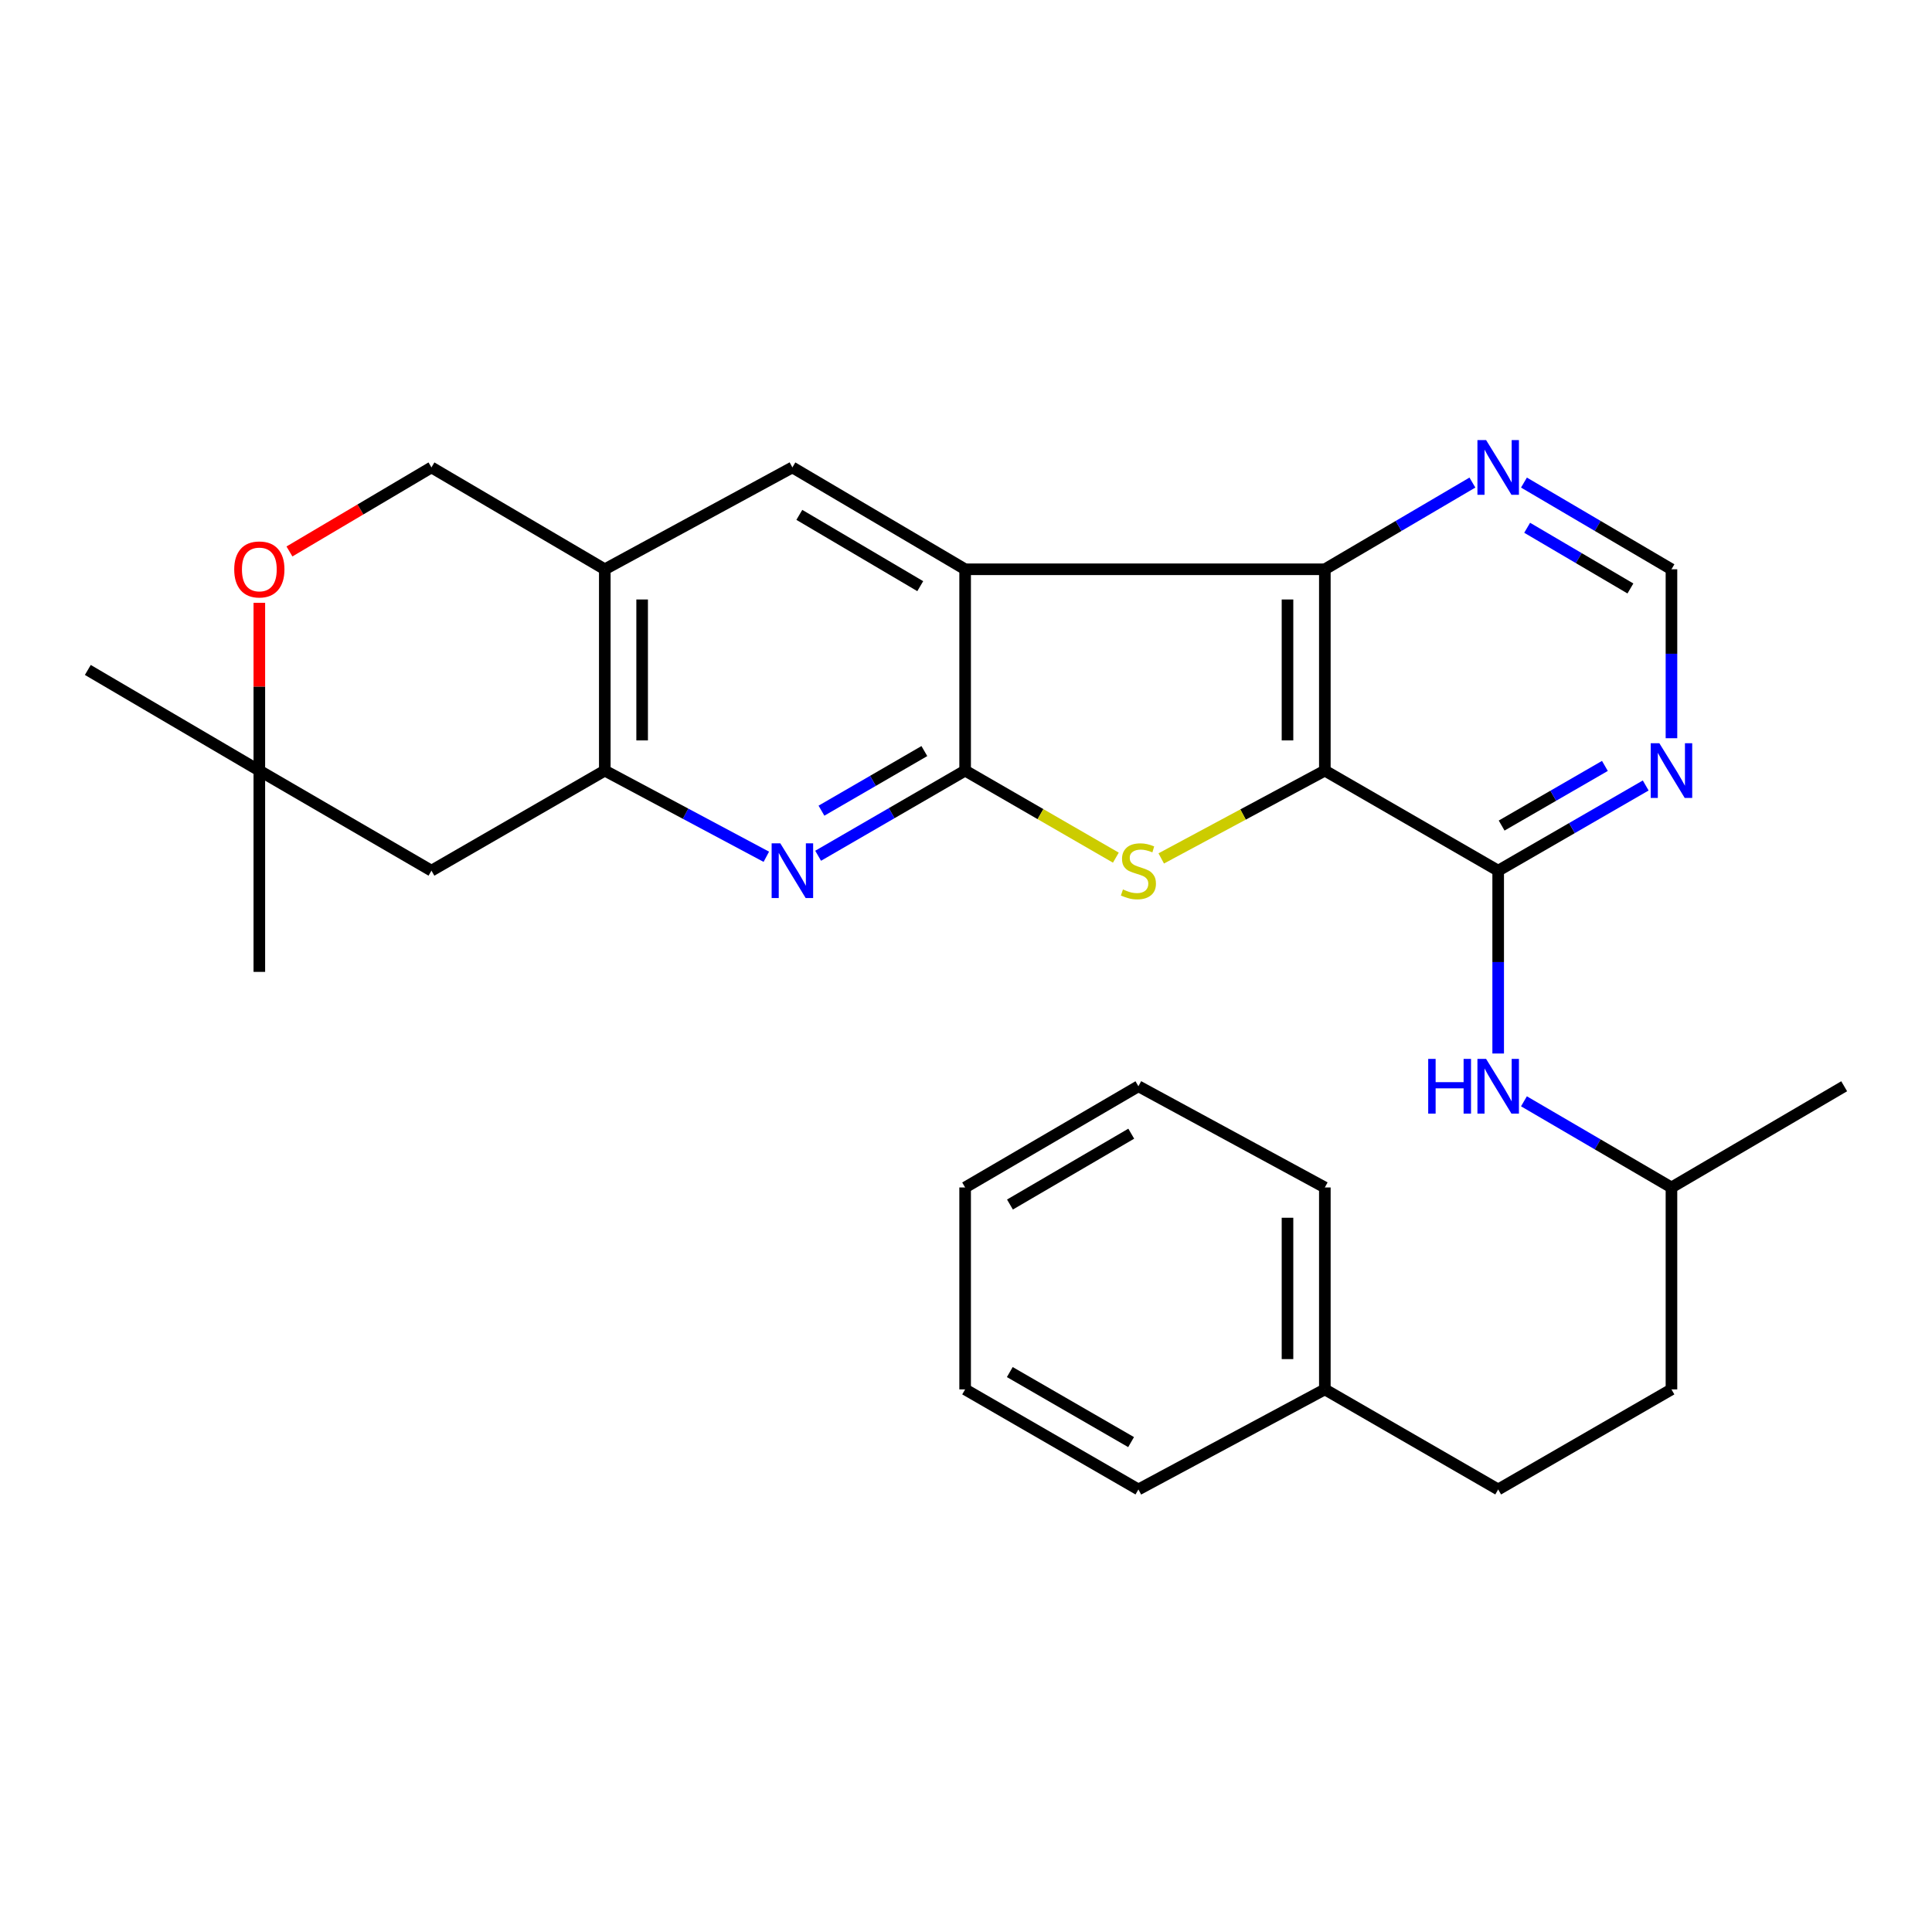 <?xml version='1.0' encoding='iso-8859-1'?>
<svg version='1.1' baseProfile='full'
              xmlns='http://www.w3.org/2000/svg'
                      xmlns:rdkit='http://www.rdkit.org/xml'
                      xmlns:xlink='http://www.w3.org/1999/xlink'
                  xml:space='preserve'
width='1000px' height='1000px' viewBox='0 0 1000 1000'>
<!-- END OF HEADER -->
<rect style='opacity:1.0;fill:#FFFFFF;stroke:none' width='1000' height='1000' x='0' y='0'> </rect>
<path class='bond-2' d='M 685.736,398.867 L 643.396,421.592' style='fill:none;fill-rule:evenodd;stroke:#000000;stroke-width:6px;stroke-linecap:butt;stroke-linejoin:miter;stroke-opacity:1' />
<path class='bond-2' d='M 643.396,421.592 L 601.056,444.317' style='fill:none;fill-rule:evenodd;stroke:#CCCC00;stroke-width:6px;stroke-linecap:butt;stroke-linejoin:miter;stroke-opacity:1' />
<path class='bond-3' d='M 685.736,398.867 L 685.736,294.66' style='fill:none;fill-rule:evenodd;stroke:#000000;stroke-width:6px;stroke-linecap:butt;stroke-linejoin:miter;stroke-opacity:1' />
<path class='bond-3' d='M 666.406,383.236 L 666.406,310.291' style='fill:none;fill-rule:evenodd;stroke:#000000;stroke-width:6px;stroke-linecap:butt;stroke-linejoin:miter;stroke-opacity:1' />
<path class='bond-4' d='M 685.736,398.867 L 775.457,450.66' style='fill:none;fill-rule:evenodd;stroke:#000000;stroke-width:6px;stroke-linecap:butt;stroke-linejoin:miter;stroke-opacity:1' />
<path class='bond-0' d='M 499.549,398.867 L 538.559,421.394' style='fill:none;fill-rule:evenodd;stroke:#000000;stroke-width:6px;stroke-linecap:butt;stroke-linejoin:miter;stroke-opacity:1' />
<path class='bond-0' d='M 538.559,421.394 L 577.569,443.921' style='fill:none;fill-rule:evenodd;stroke:#CCCC00;stroke-width:6px;stroke-linecap:butt;stroke-linejoin:miter;stroke-opacity:1' />
<path class='bond-5' d='M 499.549,398.867 L 461.506,420.905' style='fill:none;fill-rule:evenodd;stroke:#000000;stroke-width:6px;stroke-linecap:butt;stroke-linejoin:miter;stroke-opacity:1' />
<path class='bond-5' d='M 461.506,420.905 L 423.462,442.942' style='fill:none;fill-rule:evenodd;stroke:#0000FF;stroke-width:6px;stroke-linecap:butt;stroke-linejoin:miter;stroke-opacity:1' />
<path class='bond-5' d='M 478.447,388.753 L 451.817,404.179' style='fill:none;fill-rule:evenodd;stroke:#000000;stroke-width:6px;stroke-linecap:butt;stroke-linejoin:miter;stroke-opacity:1' />
<path class='bond-5' d='M 451.817,404.179 L 425.186,419.605' style='fill:none;fill-rule:evenodd;stroke:#0000FF;stroke-width:6px;stroke-linecap:butt;stroke-linejoin:miter;stroke-opacity:1' />
<path class='bond-29' d='M 499.549,398.867 L 499.549,294.66' style='fill:none;fill-rule:evenodd;stroke:#000000;stroke-width:6px;stroke-linecap:butt;stroke-linejoin:miter;stroke-opacity:1' />
<path class='bond-1' d='M 499.549,294.66 L 685.736,294.66' style='fill:none;fill-rule:evenodd;stroke:#000000;stroke-width:6px;stroke-linecap:butt;stroke-linejoin:miter;stroke-opacity:1' />
<path class='bond-7' d='M 499.549,294.66 L 410.139,241.933' style='fill:none;fill-rule:evenodd;stroke:#000000;stroke-width:6px;stroke-linecap:butt;stroke-linejoin:miter;stroke-opacity:1' />
<path class='bond-7' d='M 476.319,303.4 L 413.732,266.492' style='fill:none;fill-rule:evenodd;stroke:#000000;stroke-width:6px;stroke-linecap:butt;stroke-linejoin:miter;stroke-opacity:1' />
<path class='bond-11' d='M 685.736,294.66 L 723.925,272.216' style='fill:none;fill-rule:evenodd;stroke:#000000;stroke-width:6px;stroke-linecap:butt;stroke-linejoin:miter;stroke-opacity:1' />
<path class='bond-11' d='M 723.925,272.216 L 762.115,249.773' style='fill:none;fill-rule:evenodd;stroke:#0000FF;stroke-width:6px;stroke-linecap:butt;stroke-linejoin:miter;stroke-opacity:1' />
<path class='bond-9' d='M 775.457,450.66 L 813.637,428.612' style='fill:none;fill-rule:evenodd;stroke:#000000;stroke-width:6px;stroke-linecap:butt;stroke-linejoin:miter;stroke-opacity:1' />
<path class='bond-9' d='M 813.637,428.612 L 851.817,406.565' style='fill:none;fill-rule:evenodd;stroke:#0000FF;stroke-width:6px;stroke-linecap:butt;stroke-linejoin:miter;stroke-opacity:1' />
<path class='bond-9' d='M 777.245,427.306 L 803.971,411.873' style='fill:none;fill-rule:evenodd;stroke:#000000;stroke-width:6px;stroke-linecap:butt;stroke-linejoin:miter;stroke-opacity:1' />
<path class='bond-9' d='M 803.971,411.873 L 830.697,396.44' style='fill:none;fill-rule:evenodd;stroke:#0000FF;stroke-width:6px;stroke-linecap:butt;stroke-linejoin:miter;stroke-opacity:1' />
<path class='bond-10' d='M 775.457,450.66 L 775.457,497.978' style='fill:none;fill-rule:evenodd;stroke:#000000;stroke-width:6px;stroke-linecap:butt;stroke-linejoin:miter;stroke-opacity:1' />
<path class='bond-10' d='M 775.457,497.978 L 775.457,545.295' style='fill:none;fill-rule:evenodd;stroke:#0000FF;stroke-width:6px;stroke-linecap:butt;stroke-linejoin:miter;stroke-opacity:1' />
<path class='bond-6' d='M 396.648,443.464 L 354.844,421.165' style='fill:none;fill-rule:evenodd;stroke:#0000FF;stroke-width:6px;stroke-linecap:butt;stroke-linejoin:miter;stroke-opacity:1' />
<path class='bond-6' d='M 354.844,421.165 L 313.04,398.867' style='fill:none;fill-rule:evenodd;stroke:#000000;stroke-width:6px;stroke-linecap:butt;stroke-linejoin:miter;stroke-opacity:1' />
<path class='bond-12' d='M 313.04,398.867 L 223.319,450.66' style='fill:none;fill-rule:evenodd;stroke:#000000;stroke-width:6px;stroke-linecap:butt;stroke-linejoin:miter;stroke-opacity:1' />
<path class='bond-31' d='M 313.04,398.867 L 313.04,294.66' style='fill:none;fill-rule:evenodd;stroke:#000000;stroke-width:6px;stroke-linecap:butt;stroke-linejoin:miter;stroke-opacity:1' />
<path class='bond-31' d='M 332.37,383.236 L 332.37,310.291' style='fill:none;fill-rule:evenodd;stroke:#000000;stroke-width:6px;stroke-linecap:butt;stroke-linejoin:miter;stroke-opacity:1' />
<path class='bond-8' d='M 410.139,241.933 L 313.04,294.66' style='fill:none;fill-rule:evenodd;stroke:#000000;stroke-width:6px;stroke-linecap:butt;stroke-linejoin:miter;stroke-opacity:1' />
<path class='bond-16' d='M 313.04,294.66 L 223.319,241.933' style='fill:none;fill-rule:evenodd;stroke:#000000;stroke-width:6px;stroke-linecap:butt;stroke-linejoin:miter;stroke-opacity:1' />
<path class='bond-15' d='M 865.146,382.102 L 865.146,338.381' style='fill:none;fill-rule:evenodd;stroke:#0000FF;stroke-width:6px;stroke-linecap:butt;stroke-linejoin:miter;stroke-opacity:1' />
<path class='bond-15' d='M 865.146,338.381 L 865.146,294.66' style='fill:none;fill-rule:evenodd;stroke:#000000;stroke-width:6px;stroke-linecap:butt;stroke-linejoin:miter;stroke-opacity:1' />
<path class='bond-17' d='M 788.794,570.034 L 826.97,592.331' style='fill:none;fill-rule:evenodd;stroke:#0000FF;stroke-width:6px;stroke-linecap:butt;stroke-linejoin:miter;stroke-opacity:1' />
<path class='bond-17' d='M 826.97,592.331 L 865.146,614.628' style='fill:none;fill-rule:evenodd;stroke:#000000;stroke-width:6px;stroke-linecap:butt;stroke-linejoin:miter;stroke-opacity:1' />
<path class='bond-30' d='M 788.798,249.776 L 826.972,272.218' style='fill:none;fill-rule:evenodd;stroke:#0000FF;stroke-width:6px;stroke-linecap:butt;stroke-linejoin:miter;stroke-opacity:1' />
<path class='bond-30' d='M 826.972,272.218 L 865.146,294.66' style='fill:none;fill-rule:evenodd;stroke:#000000;stroke-width:6px;stroke-linecap:butt;stroke-linejoin:miter;stroke-opacity:1' />
<path class='bond-30' d='M 790.454,273.172 L 817.176,288.881' style='fill:none;fill-rule:evenodd;stroke:#0000FF;stroke-width:6px;stroke-linecap:butt;stroke-linejoin:miter;stroke-opacity:1' />
<path class='bond-30' d='M 817.176,288.881 L 843.898,304.59' style='fill:none;fill-rule:evenodd;stroke:#000000;stroke-width:6px;stroke-linecap:butt;stroke-linejoin:miter;stroke-opacity:1' />
<path class='bond-14' d='M 223.319,450.66 L 134.231,398.867' style='fill:none;fill-rule:evenodd;stroke:#000000;stroke-width:6px;stroke-linecap:butt;stroke-linejoin:miter;stroke-opacity:1' />
<path class='bond-13' d='M 149.819,285.434 L 186.569,263.683' style='fill:none;fill-rule:evenodd;stroke:#FF0000;stroke-width:6px;stroke-linecap:butt;stroke-linejoin:miter;stroke-opacity:1' />
<path class='bond-13' d='M 186.569,263.683 L 223.319,241.933' style='fill:none;fill-rule:evenodd;stroke:#000000;stroke-width:6px;stroke-linecap:butt;stroke-linejoin:miter;stroke-opacity:1' />
<path class='bond-32' d='M 134.231,312.025 L 134.231,355.446' style='fill:none;fill-rule:evenodd;stroke:#FF0000;stroke-width:6px;stroke-linecap:butt;stroke-linejoin:miter;stroke-opacity:1' />
<path class='bond-32' d='M 134.231,355.446 L 134.231,398.867' style='fill:none;fill-rule:evenodd;stroke:#000000;stroke-width:6px;stroke-linecap:butt;stroke-linejoin:miter;stroke-opacity:1' />
<path class='bond-21' d='M 134.231,398.867 L 134.231,503.043' style='fill:none;fill-rule:evenodd;stroke:#000000;stroke-width:6px;stroke-linecap:butt;stroke-linejoin:miter;stroke-opacity:1' />
<path class='bond-22' d='M 134.231,398.867 L 45.455,346.763' style='fill:none;fill-rule:evenodd;stroke:#000000;stroke-width:6px;stroke-linecap:butt;stroke-linejoin:miter;stroke-opacity:1' />
<path class='bond-19' d='M 865.146,614.628 L 865.146,719.147' style='fill:none;fill-rule:evenodd;stroke:#000000;stroke-width:6px;stroke-linecap:butt;stroke-linejoin:miter;stroke-opacity:1' />
<path class='bond-25' d='M 865.146,614.628 L 954.545,562.245' style='fill:none;fill-rule:evenodd;stroke:#000000;stroke-width:6px;stroke-linecap:butt;stroke-linejoin:miter;stroke-opacity:1' />
<path class='bond-18' d='M 775.457,770.94 L 865.146,719.147' style='fill:none;fill-rule:evenodd;stroke:#000000;stroke-width:6px;stroke-linecap:butt;stroke-linejoin:miter;stroke-opacity:1' />
<path class='bond-20' d='M 775.457,770.94 L 685.736,719.147' style='fill:none;fill-rule:evenodd;stroke:#000000;stroke-width:6px;stroke-linecap:butt;stroke-linejoin:miter;stroke-opacity:1' />
<path class='bond-23' d='M 685.736,719.147 L 685.736,614.628' style='fill:none;fill-rule:evenodd;stroke:#000000;stroke-width:6px;stroke-linecap:butt;stroke-linejoin:miter;stroke-opacity:1' />
<path class='bond-23' d='M 666.406,703.47 L 666.406,630.306' style='fill:none;fill-rule:evenodd;stroke:#000000;stroke-width:6px;stroke-linecap:butt;stroke-linejoin:miter;stroke-opacity:1' />
<path class='bond-24' d='M 685.736,719.147 L 589.238,770.94' style='fill:none;fill-rule:evenodd;stroke:#000000;stroke-width:6px;stroke-linecap:butt;stroke-linejoin:miter;stroke-opacity:1' />
<path class='bond-27' d='M 685.736,614.628 L 589.238,562.245' style='fill:none;fill-rule:evenodd;stroke:#000000;stroke-width:6px;stroke-linecap:butt;stroke-linejoin:miter;stroke-opacity:1' />
<path class='bond-26' d='M 589.238,770.94 L 499.549,719.147' style='fill:none;fill-rule:evenodd;stroke:#000000;stroke-width:6px;stroke-linecap:butt;stroke-linejoin:miter;stroke-opacity:1' />
<path class='bond-26' d='M 585.451,746.432 L 522.669,710.177' style='fill:none;fill-rule:evenodd;stroke:#000000;stroke-width:6px;stroke-linecap:butt;stroke-linejoin:miter;stroke-opacity:1' />
<path class='bond-28' d='M 499.549,719.147 L 499.549,614.628' style='fill:none;fill-rule:evenodd;stroke:#000000;stroke-width:6px;stroke-linecap:butt;stroke-linejoin:miter;stroke-opacity:1' />
<path class='bond-33' d='M 589.238,562.245 L 499.549,614.628' style='fill:none;fill-rule:evenodd;stroke:#000000;stroke-width:6px;stroke-linecap:butt;stroke-linejoin:miter;stroke-opacity:1' />
<path class='bond-33' d='M 585.533,586.794 L 522.751,623.462' style='fill:none;fill-rule:evenodd;stroke:#000000;stroke-width:6px;stroke-linecap:butt;stroke-linejoin:miter;stroke-opacity:1' />
<path  class='atom-3' d='M 581.238 460.38
Q 581.558 460.5, 582.878 461.06
Q 584.198 461.62, 585.638 461.98
Q 587.118 462.3, 588.558 462.3
Q 591.238 462.3, 592.798 461.02
Q 594.358 459.7, 594.358 457.42
Q 594.358 455.86, 593.558 454.9
Q 592.798 453.94, 591.598 453.42
Q 590.398 452.9, 588.398 452.3
Q 585.878 451.54, 584.358 450.82
Q 582.878 450.1, 581.798 448.58
Q 580.758 447.06, 580.758 444.5
Q 580.758 440.94, 583.158 438.74
Q 585.598 436.54, 590.398 436.54
Q 593.678 436.54, 597.398 438.1
L 596.478 441.18
Q 593.078 439.78, 590.518 439.78
Q 587.758 439.78, 586.238 440.94
Q 584.718 442.06, 584.758 444.02
Q 584.758 445.54, 585.518 446.46
Q 586.318 447.38, 587.438 447.9
Q 588.598 448.42, 590.518 449.02
Q 593.078 449.82, 594.598 450.62
Q 596.118 451.42, 597.198 453.06
Q 598.318 454.66, 598.318 457.42
Q 598.318 461.34, 595.678 463.46
Q 593.078 465.54, 588.718 465.54
Q 586.198 465.54, 584.278 464.98
Q 582.398 464.46, 580.158 463.54
L 581.238 460.38
' fill='#CCCC00'/>
<path  class='atom-6' d='M 403.879 436.5
L 413.159 451.5
Q 414.079 452.98, 415.559 455.66
Q 417.039 458.34, 417.119 458.5
L 417.119 436.5
L 420.879 436.5
L 420.879 464.82
L 416.999 464.82
L 407.039 448.42
Q 405.879 446.5, 404.639 444.3
Q 403.439 442.1, 403.079 441.42
L 403.079 464.82
L 399.399 464.82
L 399.399 436.5
L 403.879 436.5
' fill='#0000FF'/>
<path  class='atom-10' d='M 858.886 384.707
L 868.166 399.707
Q 869.086 401.187, 870.566 403.867
Q 872.046 406.547, 872.126 406.707
L 872.126 384.707
L 875.886 384.707
L 875.886 413.027
L 872.006 413.027
L 862.046 396.627
Q 860.886 394.707, 859.646 392.507
Q 858.446 390.307, 858.086 389.627
L 858.086 413.027
L 854.406 413.027
L 854.406 384.707
L 858.886 384.707
' fill='#0000FF'/>
<path  class='atom-11' d='M 739.237 548.085
L 743.077 548.085
L 743.077 560.125
L 757.557 560.125
L 757.557 548.085
L 761.397 548.085
L 761.397 576.405
L 757.557 576.405
L 757.557 563.325
L 743.077 563.325
L 743.077 576.405
L 739.237 576.405
L 739.237 548.085
' fill='#0000FF'/>
<path  class='atom-11' d='M 769.197 548.085
L 778.477 563.085
Q 779.397 564.565, 780.877 567.245
Q 782.357 569.925, 782.437 570.085
L 782.437 548.085
L 786.197 548.085
L 786.197 576.405
L 782.317 576.405
L 772.357 560.005
Q 771.197 558.085, 769.957 555.885
Q 768.757 553.685, 768.397 553.005
L 768.397 576.405
L 764.717 576.405
L 764.717 548.085
L 769.197 548.085
' fill='#0000FF'/>
<path  class='atom-12' d='M 769.197 227.773
L 778.477 242.773
Q 779.397 244.253, 780.877 246.933
Q 782.357 249.613, 782.437 249.773
L 782.437 227.773
L 786.197 227.773
L 786.197 256.093
L 782.317 256.093
L 772.357 239.693
Q 771.197 237.773, 769.957 235.573
Q 768.757 233.373, 768.397 232.693
L 768.397 256.093
L 764.717 256.093
L 764.717 227.773
L 769.197 227.773
' fill='#0000FF'/>
<path  class='atom-14' d='M 121.231 294.74
Q 121.231 287.94, 124.591 284.14
Q 127.951 280.34, 134.231 280.34
Q 140.511 280.34, 143.871 284.14
Q 147.231 287.94, 147.231 294.74
Q 147.231 301.62, 143.831 305.54
Q 140.431 309.42, 134.231 309.42
Q 127.991 309.42, 124.591 305.54
Q 121.231 301.66, 121.231 294.74
M 134.231 306.22
Q 138.551 306.22, 140.871 303.34
Q 143.231 300.42, 143.231 294.74
Q 143.231 289.18, 140.871 286.38
Q 138.551 283.54, 134.231 283.54
Q 129.911 283.54, 127.551 286.34
Q 125.231 289.14, 125.231 294.74
Q 125.231 300.46, 127.551 303.34
Q 129.911 306.22, 134.231 306.22
' fill='#FF0000'/>
</svg>
